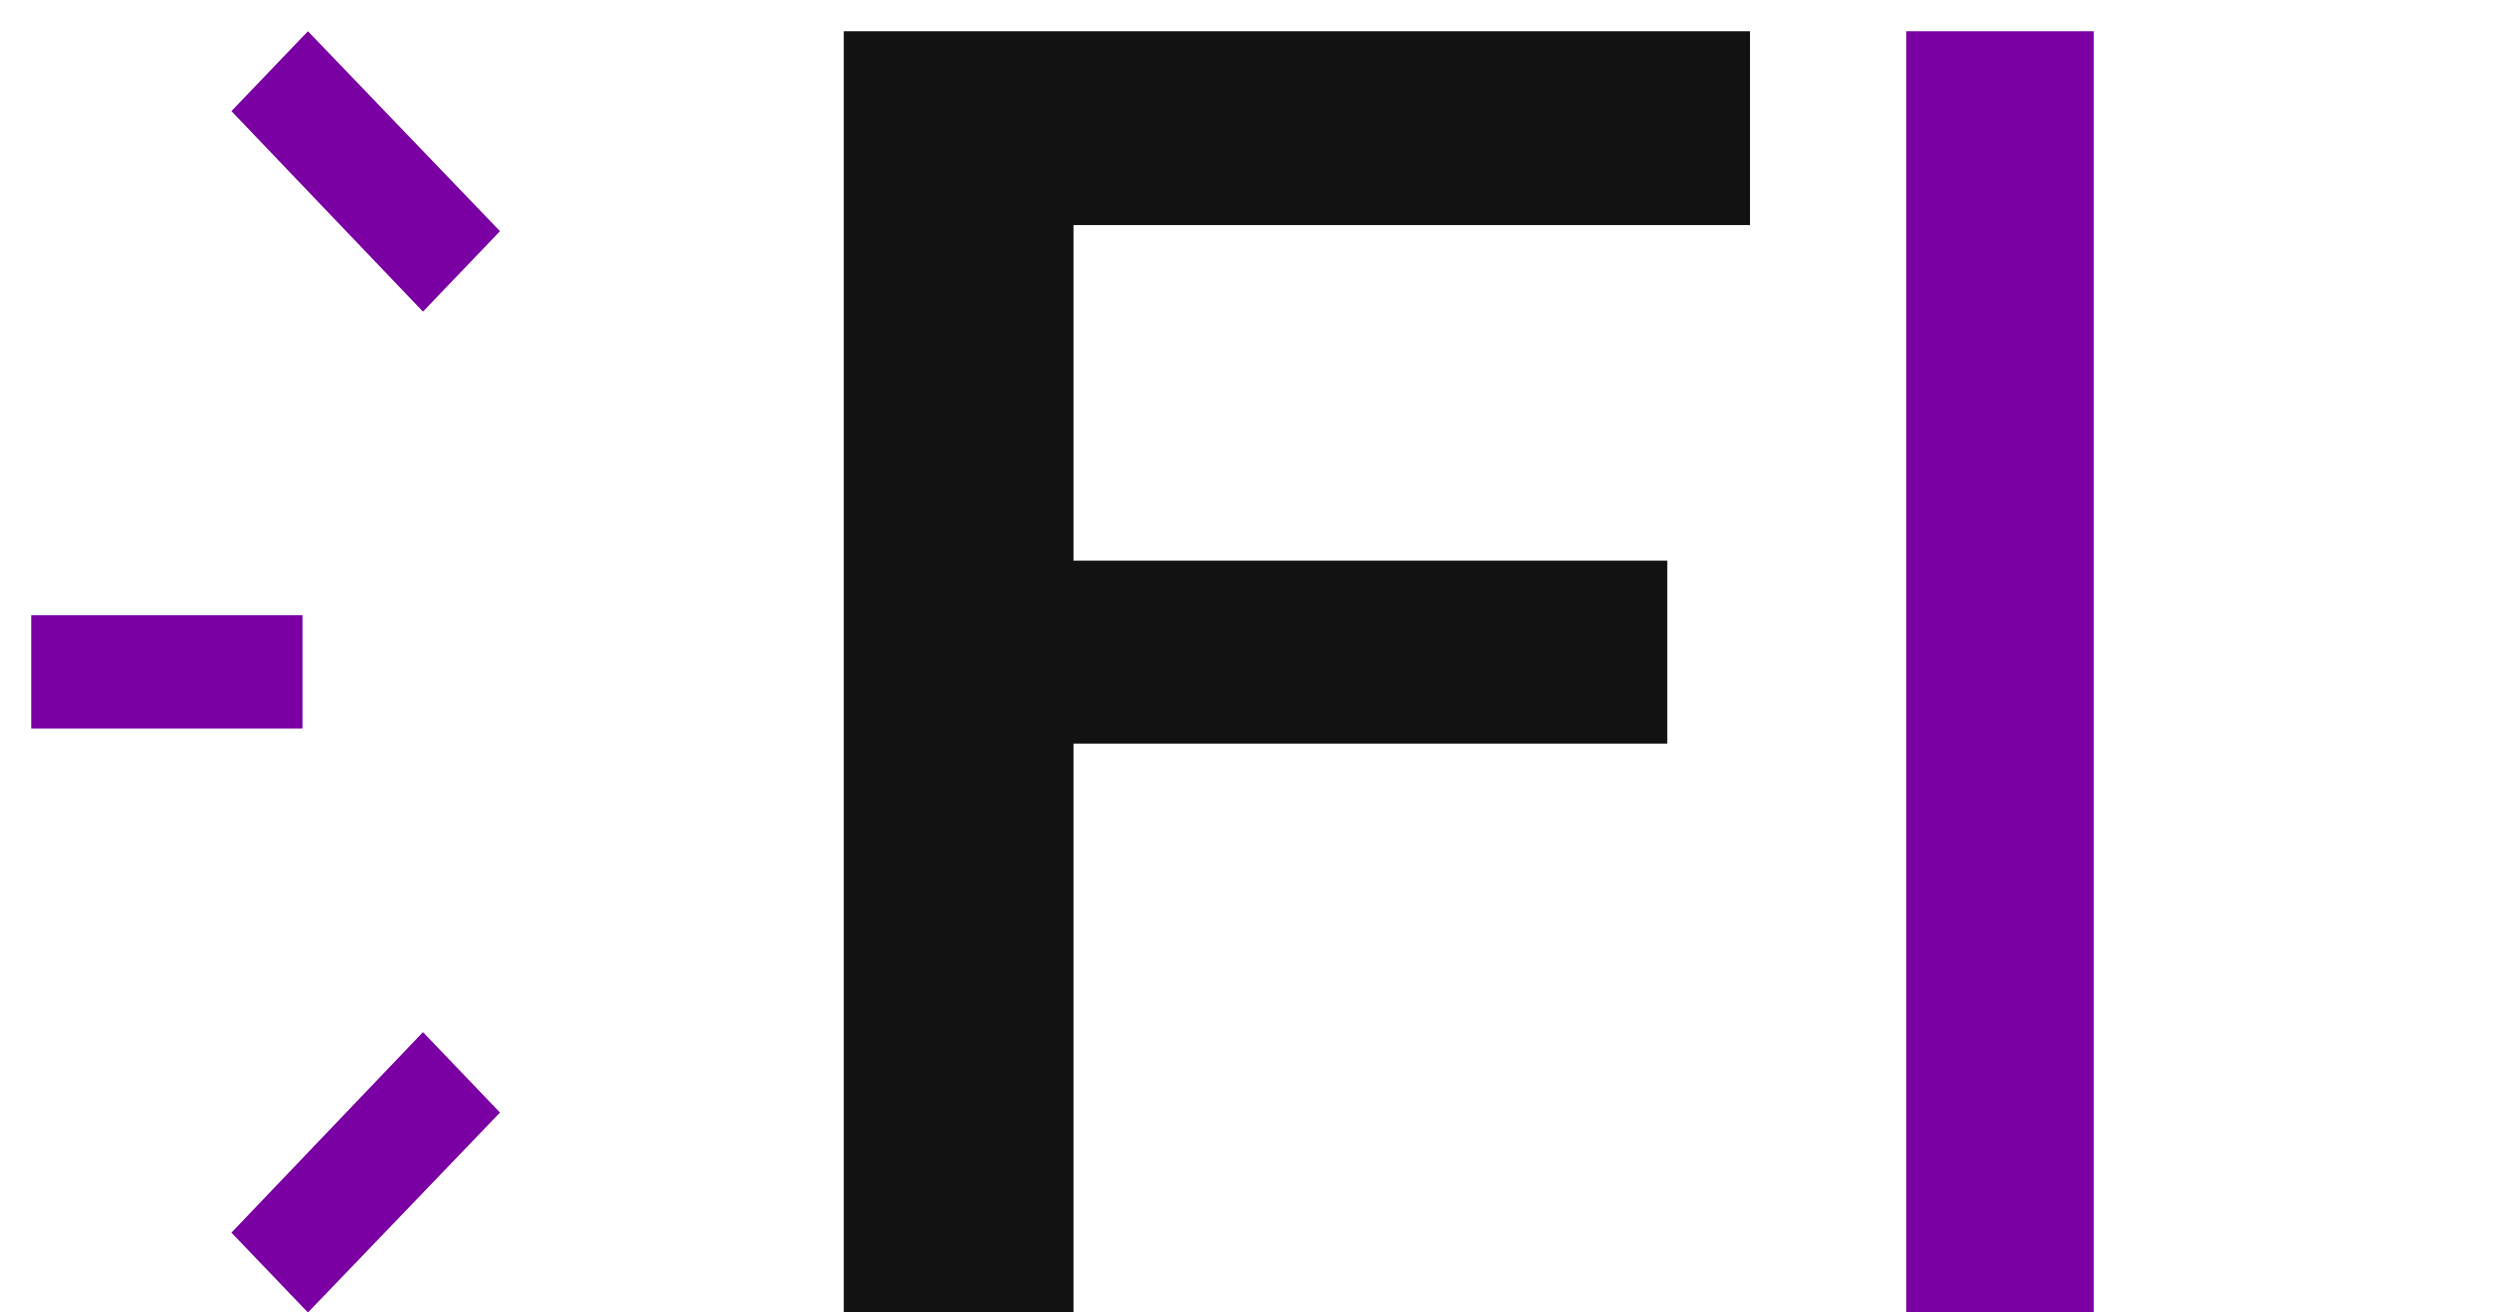 <svg width="80" height="42" viewBox="0 0 80 42" fill="none" xmlns="http://www.w3.org/2000/svg">
    <path d="M13.535 9.972L7.406 3.556L9.854 1L16 7.398L13.535 9.972ZM7.406 39.444L9.854 42L16 35.602L13.535 33.028L7.406 39.444ZM9.681 19.687H1V23.313H9.681V19.687Z" fill="#7A00A3"/>
    <path d="M61 1H67V42H61V1Z" fill="#7A00A3"/>
    <path d="M27 1H56V7.202H34.353V17.94H53.353V23.797H34.353V42H27V1Z" fill="#121212"/>
</svg>
